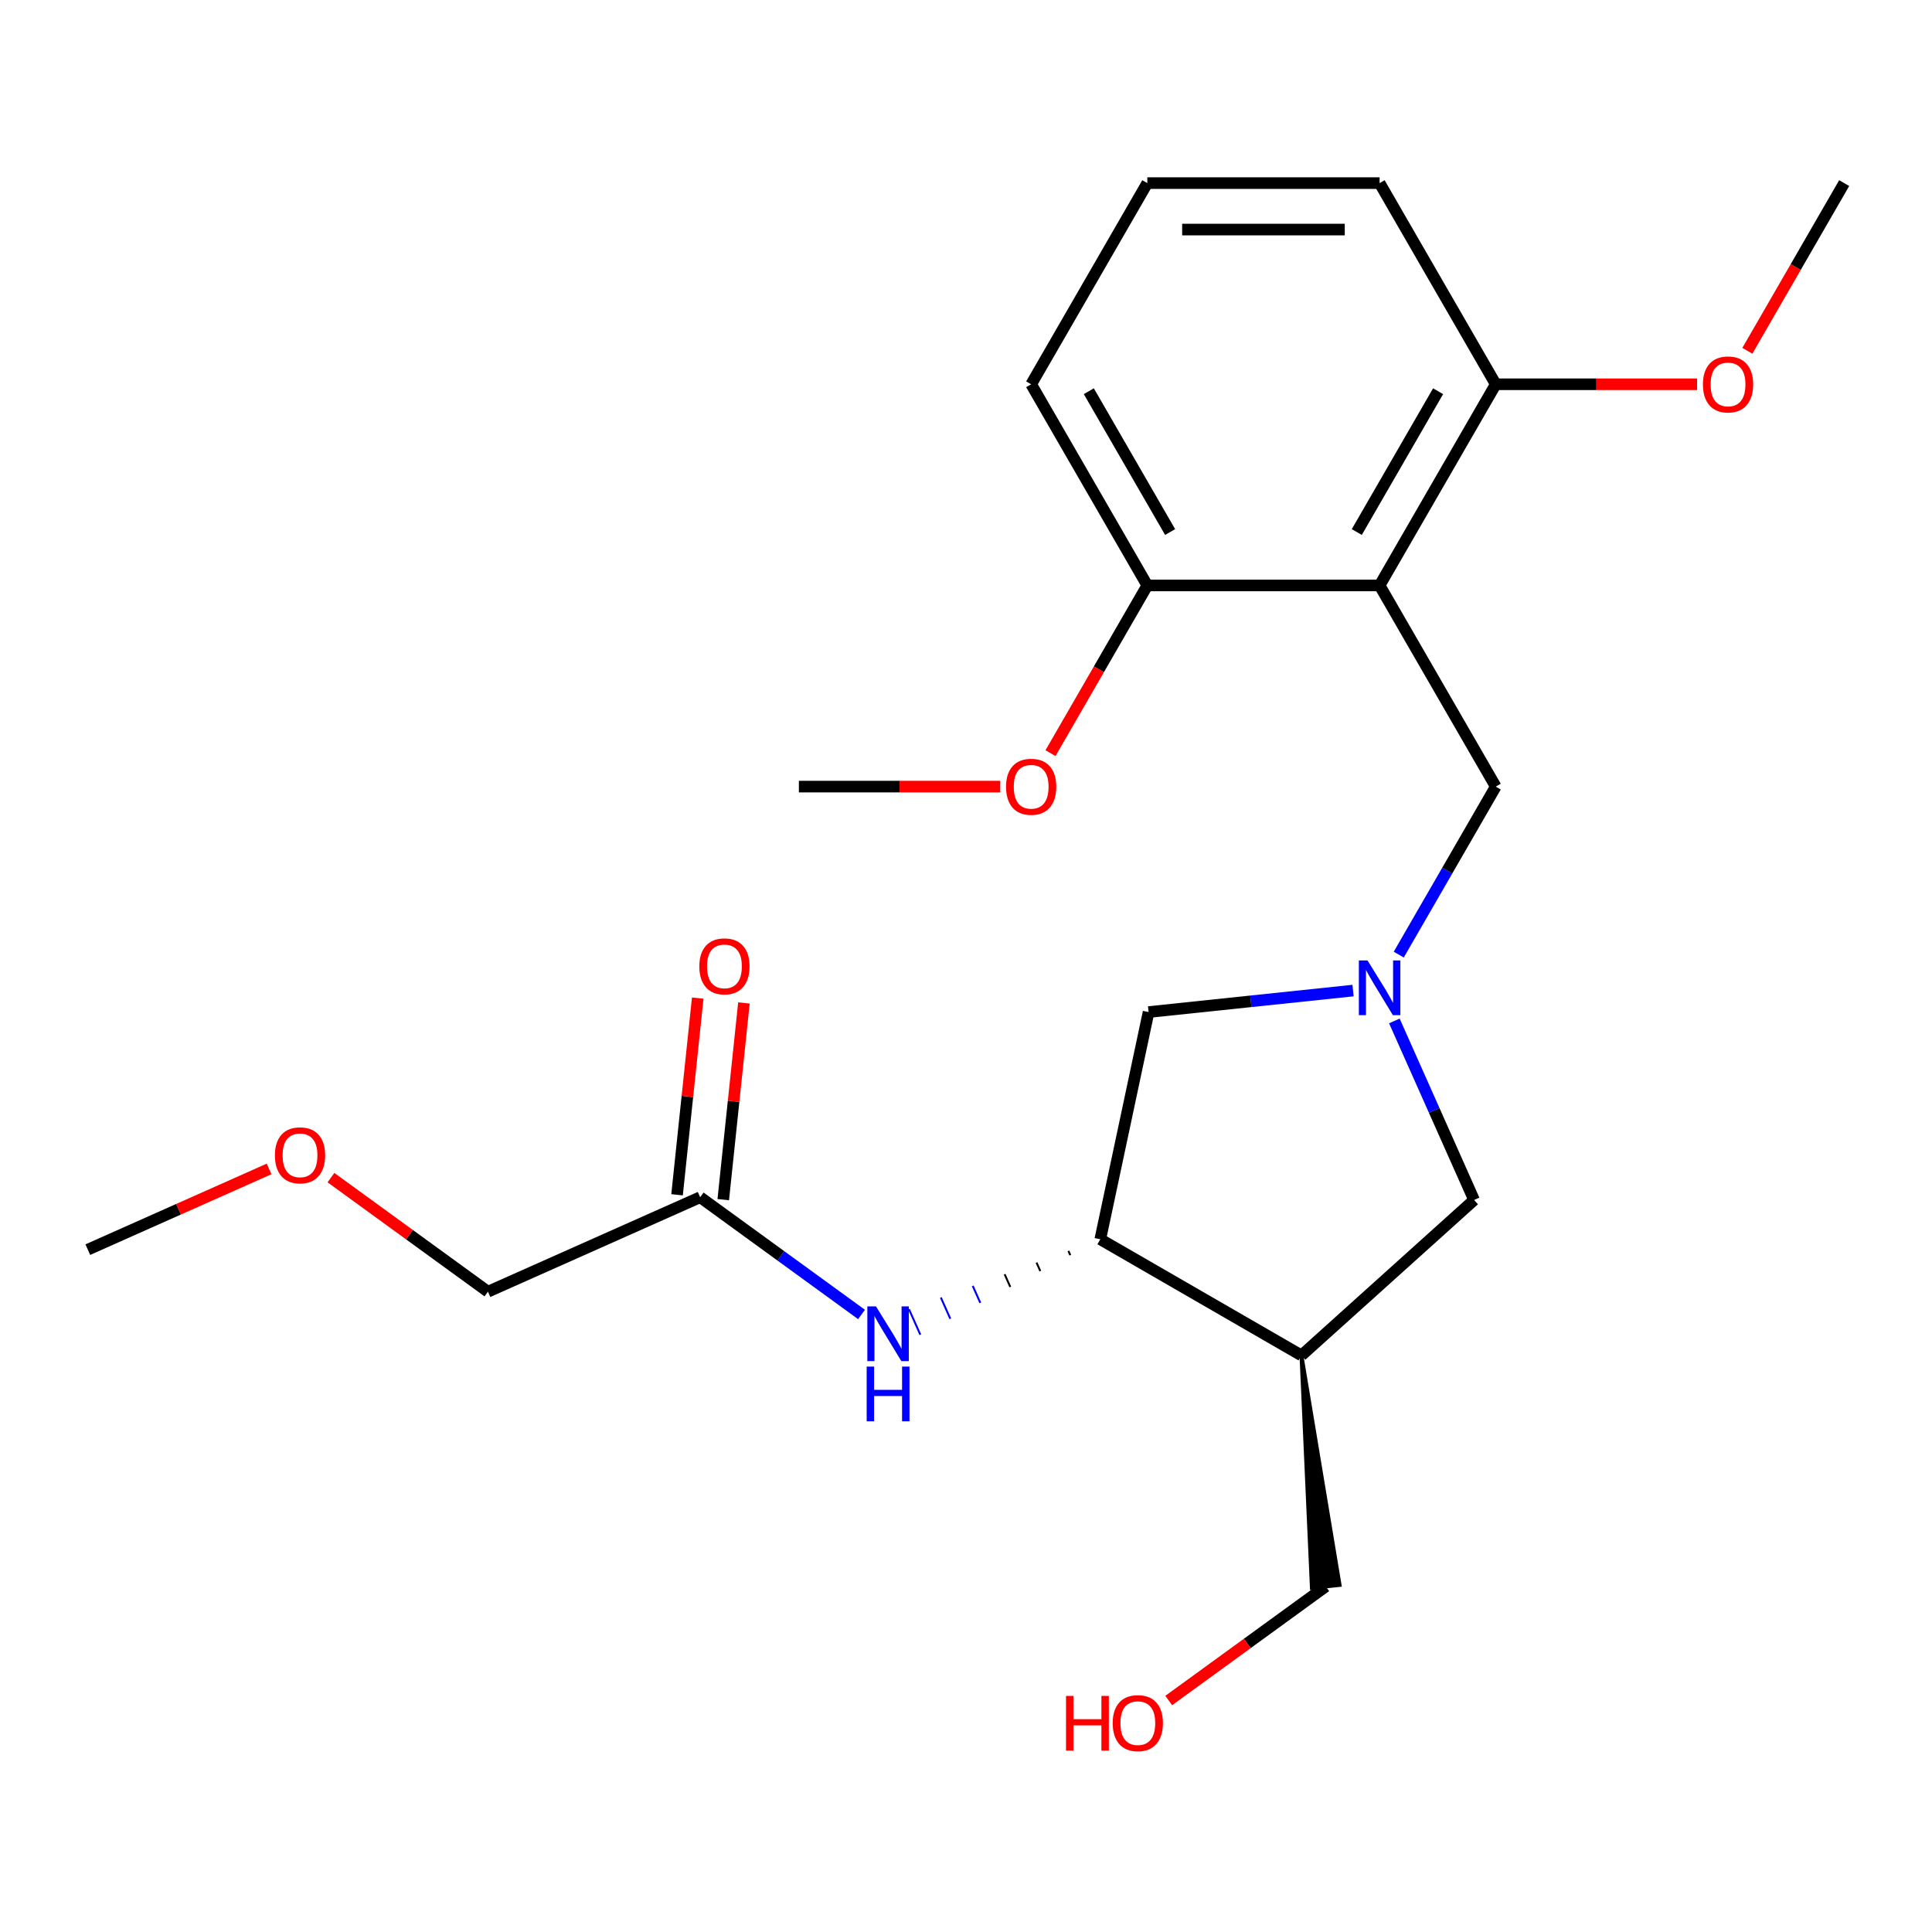 <?xml version='1.0' encoding='iso-8859-1'?>
<svg version='1.1' baseProfile='full'
              xmlns='http://www.w3.org/2000/svg'
                      xmlns:rdkit='http://www.rdkit.org/xml'
                      xmlns:xlink='http://www.w3.org/1999/xlink'
                  xml:space='preserve'
width='1000px' height='1000px' viewBox='0 0 1000 1000'>
<!-- END OF HEADER -->
<rect style='opacity:1.0;fill:#FFFFFF;stroke:none' width='1000' height='1000' x='0' y='0'> </rect>
<path class='bond-3' d='M 714.08,303.024 L 774.197,407.148' style='fill:none;fill-rule:evenodd;stroke:#000000;stroke-width:6px;stroke-linecap:butt;stroke-linejoin:miter;stroke-opacity:1' />
<path class='bond-8' d='M 714.08,303.024 L 774.197,198.899' style='fill:none;fill-rule:evenodd;stroke:#000000;stroke-width:6px;stroke-linecap:butt;stroke-linejoin:miter;stroke-opacity:1' />
<path class='bond-8' d='M 702.273,275.382 L 744.354,202.495' style='fill:none;fill-rule:evenodd;stroke:#000000;stroke-width:6px;stroke-linecap:butt;stroke-linejoin:miter;stroke-opacity:1' />
<path class='bond-9' d='M 714.08,303.024 L 593.848,303.024' style='fill:none;fill-rule:evenodd;stroke:#000000;stroke-width:6px;stroke-linecap:butt;stroke-linejoin:miter;stroke-opacity:1' />
<path class='bond-0' d='M 723.991,494.107 L 749.094,450.628' style='fill:none;fill-rule:evenodd;stroke:#0000FF;stroke-width:6px;stroke-linecap:butt;stroke-linejoin:miter;stroke-opacity:1' />
<path class='bond-0' d='M 749.094,450.628 L 774.197,407.148' style='fill:none;fill-rule:evenodd;stroke:#000000;stroke-width:6px;stroke-linecap:butt;stroke-linejoin:miter;stroke-opacity:1' />
<path class='bond-5' d='M 721.723,528.439 L 742.353,574.775' style='fill:none;fill-rule:evenodd;stroke:#0000FF;stroke-width:6px;stroke-linecap:butt;stroke-linejoin:miter;stroke-opacity:1' />
<path class='bond-5' d='M 742.353,574.775 L 762.983,621.111' style='fill:none;fill-rule:evenodd;stroke:#000000;stroke-width:6px;stroke-linecap:butt;stroke-linejoin:miter;stroke-opacity:1' />
<path class='bond-6' d='M 700.335,512.718 L 647.42,518.279' style='fill:none;fill-rule:evenodd;stroke:#0000FF;stroke-width:6px;stroke-linecap:butt;stroke-linejoin:miter;stroke-opacity:1' />
<path class='bond-6' d='M 647.42,518.279 L 594.506,523.841' style='fill:none;fill-rule:evenodd;stroke:#000000;stroke-width:6px;stroke-linecap:butt;stroke-linejoin:miter;stroke-opacity:1' />
<path class='bond-1' d='M 673.633,701.562 L 762.983,621.111' style='fill:none;fill-rule:evenodd;stroke:#000000;stroke-width:6px;stroke-linecap:butt;stroke-linejoin:miter;stroke-opacity:1' />
<path class='bond-11' d='M 673.633,701.562 L 679.026,821.89 L 693.375,820.382 Z' style='fill:#000000;fill-rule:evenodd;fill-opacity:1;stroke:#000000;stroke-width:2px;stroke-linecap:butt;stroke-linejoin:miter;stroke-opacity:1;' />
<path class='bond-24' d='M 673.633,701.562 L 569.509,641.446' style='fill:none;fill-rule:evenodd;stroke:#000000;stroke-width:6px;stroke-linecap:butt;stroke-linejoin:miter;stroke-opacity:1' />
<path class='bond-2' d='M 569.509,641.446 L 594.506,523.841' style='fill:none;fill-rule:evenodd;stroke:#000000;stroke-width:6px;stroke-linecap:butt;stroke-linejoin:miter;stroke-opacity:1' />
<path class='bond-4' d='M 553.004,647.478 L 553.982,649.675' style='fill:none;fill-rule:evenodd;stroke:#000000;stroke-width:1.0px;stroke-linecap:butt;stroke-linejoin:miter;stroke-opacity:1' />
<path class='bond-4' d='M 536.5,653.51 L 538.456,657.903' style='fill:none;fill-rule:evenodd;stroke:#000000;stroke-width:1.0px;stroke-linecap:butt;stroke-linejoin:miter;stroke-opacity:1' />
<path class='bond-4' d='M 519.996,659.542 L 522.93,666.132' style='fill:none;fill-rule:evenodd;stroke:#000000;stroke-width:1.0px;stroke-linecap:butt;stroke-linejoin:miter;stroke-opacity:1' />
<path class='bond-4' d='M 503.491,665.574 L 507.403,674.361' style='fill:none;fill-rule:evenodd;stroke:#0000FF;stroke-width:1.0px;stroke-linecap:butt;stroke-linejoin:miter;stroke-opacity:1' />
<path class='bond-4' d='M 486.987,671.606 L 491.877,682.59' style='fill:none;fill-rule:evenodd;stroke:#0000FF;stroke-width:1.0px;stroke-linecap:butt;stroke-linejoin:miter;stroke-opacity:1' />
<path class='bond-4' d='M 470.482,677.638 L 476.351,690.819' style='fill:none;fill-rule:evenodd;stroke:#0000FF;stroke-width:1.0px;stroke-linecap:butt;stroke-linejoin:miter;stroke-opacity:1' />
<path class='bond-7' d='M 445.925,680.362 L 404.163,650.02' style='fill:none;fill-rule:evenodd;stroke:#0000FF;stroke-width:6px;stroke-linecap:butt;stroke-linejoin:miter;stroke-opacity:1' />
<path class='bond-7' d='M 404.163,650.02 L 362.401,619.678' style='fill:none;fill-rule:evenodd;stroke:#000000;stroke-width:6px;stroke-linecap:butt;stroke-linejoin:miter;stroke-opacity:1' />
<path class='bond-10' d='M 374.358,620.935 L 379.708,570.03' style='fill:none;fill-rule:evenodd;stroke:#000000;stroke-width:6px;stroke-linecap:butt;stroke-linejoin:miter;stroke-opacity:1' />
<path class='bond-10' d='M 379.708,570.03 L 385.058,519.126' style='fill:none;fill-rule:evenodd;stroke:#FF0000;stroke-width:6px;stroke-linecap:butt;stroke-linejoin:miter;stroke-opacity:1' />
<path class='bond-10' d='M 350.443,618.421 L 355.793,567.517' style='fill:none;fill-rule:evenodd;stroke:#000000;stroke-width:6px;stroke-linecap:butt;stroke-linejoin:miter;stroke-opacity:1' />
<path class='bond-10' d='M 355.793,567.517 L 361.144,516.613' style='fill:none;fill-rule:evenodd;stroke:#FF0000;stroke-width:6px;stroke-linecap:butt;stroke-linejoin:miter;stroke-opacity:1' />
<path class='bond-15' d='M 362.401,619.678 L 252.563,668.581' style='fill:none;fill-rule:evenodd;stroke:#000000;stroke-width:6px;stroke-linecap:butt;stroke-linejoin:miter;stroke-opacity:1' />
<path class='bond-13' d='M 774.197,198.899 L 826.31,198.899' style='fill:none;fill-rule:evenodd;stroke:#000000;stroke-width:6px;stroke-linecap:butt;stroke-linejoin:miter;stroke-opacity:1' />
<path class='bond-13' d='M 826.31,198.899 L 878.423,198.899' style='fill:none;fill-rule:evenodd;stroke:#FF0000;stroke-width:6px;stroke-linecap:butt;stroke-linejoin:miter;stroke-opacity:1' />
<path class='bond-18' d='M 774.197,198.899 L 714.08,94.775' style='fill:none;fill-rule:evenodd;stroke:#000000;stroke-width:6px;stroke-linecap:butt;stroke-linejoin:miter;stroke-opacity:1' />
<path class='bond-12' d='M 593.848,303.024 L 568.791,346.423' style='fill:none;fill-rule:evenodd;stroke:#000000;stroke-width:6px;stroke-linecap:butt;stroke-linejoin:miter;stroke-opacity:1' />
<path class='bond-12' d='M 568.791,346.423 L 543.735,389.823' style='fill:none;fill-rule:evenodd;stroke:#FF0000;stroke-width:6px;stroke-linecap:butt;stroke-linejoin:miter;stroke-opacity:1' />
<path class='bond-19' d='M 593.848,303.024 L 533.731,198.899' style='fill:none;fill-rule:evenodd;stroke:#000000;stroke-width:6px;stroke-linecap:butt;stroke-linejoin:miter;stroke-opacity:1' />
<path class='bond-19' d='M 605.655,275.382 L 563.574,202.495' style='fill:none;fill-rule:evenodd;stroke:#000000;stroke-width:6px;stroke-linecap:butt;stroke-linejoin:miter;stroke-opacity:1' />
<path class='bond-14' d='M 686.201,821.136 L 645.569,850.657' style='fill:none;fill-rule:evenodd;stroke:#000000;stroke-width:6px;stroke-linecap:butt;stroke-linejoin:miter;stroke-opacity:1' />
<path class='bond-14' d='M 645.569,850.657 L 604.936,880.178' style='fill:none;fill-rule:evenodd;stroke:#FF0000;stroke-width:6px;stroke-linecap:butt;stroke-linejoin:miter;stroke-opacity:1' />
<path class='bond-20' d='M 517.726,407.148 L 465.612,407.148' style='fill:none;fill-rule:evenodd;stroke:#FF0000;stroke-width:6px;stroke-linecap:butt;stroke-linejoin:miter;stroke-opacity:1' />
<path class='bond-20' d='M 465.612,407.148 L 413.499,407.148' style='fill:none;fill-rule:evenodd;stroke:#000000;stroke-width:6px;stroke-linecap:butt;stroke-linejoin:miter;stroke-opacity:1' />
<path class='bond-21' d='M 904.432,181.574 L 929.489,138.174' style='fill:none;fill-rule:evenodd;stroke:#FF0000;stroke-width:6px;stroke-linecap:butt;stroke-linejoin:miter;stroke-opacity:1' />
<path class='bond-21' d='M 929.489,138.174 L 954.545,94.775' style='fill:none;fill-rule:evenodd;stroke:#000000;stroke-width:6px;stroke-linecap:butt;stroke-linejoin:miter;stroke-opacity:1' />
<path class='bond-16' d='M 252.563,668.581 L 211.93,639.06' style='fill:none;fill-rule:evenodd;stroke:#000000;stroke-width:6px;stroke-linecap:butt;stroke-linejoin:miter;stroke-opacity:1' />
<path class='bond-16' d='M 211.93,639.06 L 171.298,609.539' style='fill:none;fill-rule:evenodd;stroke:#FF0000;stroke-width:6px;stroke-linecap:butt;stroke-linejoin:miter;stroke-opacity:1' />
<path class='bond-22' d='M 139.287,605.036 L 92.371,625.924' style='fill:none;fill-rule:evenodd;stroke:#FF0000;stroke-width:6px;stroke-linecap:butt;stroke-linejoin:miter;stroke-opacity:1' />
<path class='bond-22' d='M 92.371,625.924 L 45.455,646.813' style='fill:none;fill-rule:evenodd;stroke:#000000;stroke-width:6px;stroke-linecap:butt;stroke-linejoin:miter;stroke-opacity:1' />
<path class='bond-17' d='M 593.848,94.775 L 533.731,198.899' style='fill:none;fill-rule:evenodd;stroke:#000000;stroke-width:6px;stroke-linecap:butt;stroke-linejoin:miter;stroke-opacity:1' />
<path class='bond-23' d='M 593.848,94.775 L 714.08,94.775' style='fill:none;fill-rule:evenodd;stroke:#000000;stroke-width:6px;stroke-linecap:butt;stroke-linejoin:miter;stroke-opacity:1' />
<path class='bond-23' d='M 611.883,118.821 L 696.045,118.821' style='fill:none;fill-rule:evenodd;stroke:#000000;stroke-width:6px;stroke-linecap:butt;stroke-linejoin:miter;stroke-opacity:1' />
<path  class='atom-1' d='M 707.82 497.113
L 717.1 512.113
Q 718.02 513.593, 719.5 516.273
Q 720.98 518.953, 721.06 519.113
L 721.06 497.113
L 724.82 497.113
L 724.82 525.433
L 720.94 525.433
L 710.98 509.033
Q 709.82 507.113, 708.58 504.913
Q 707.38 502.713, 707.02 502.033
L 707.02 525.433
L 703.34 525.433
L 703.34 497.113
L 707.82 497.113
' fill='#0000FF'/>
<path  class='atom-5' d='M 453.411 676.189
L 462.691 691.189
Q 463.611 692.669, 465.091 695.349
Q 466.571 698.029, 466.651 698.189
L 466.651 676.189
L 470.411 676.189
L 470.411 704.509
L 466.531 704.509
L 456.571 688.109
Q 455.411 686.189, 454.171 683.989
Q 452.971 681.789, 452.611 681.109
L 452.611 704.509
L 448.931 704.509
L 448.931 676.189
L 453.411 676.189
' fill='#0000FF'/>
<path  class='atom-5' d='M 448.591 707.341
L 452.431 707.341
L 452.431 719.381
L 466.911 719.381
L 466.911 707.341
L 470.751 707.341
L 470.751 735.661
L 466.911 735.661
L 466.911 722.581
L 452.431 722.581
L 452.431 735.661
L 448.591 735.661
L 448.591 707.341
' fill='#0000FF'/>
<path  class='atom-11' d='M 361.968 500.184
Q 361.968 493.384, 365.328 489.584
Q 368.688 485.784, 374.968 485.784
Q 381.248 485.784, 384.608 489.584
Q 387.968 493.384, 387.968 500.184
Q 387.968 507.064, 384.568 510.984
Q 381.168 514.864, 374.968 514.864
Q 368.728 514.864, 365.328 510.984
Q 361.968 507.104, 361.968 500.184
M 374.968 511.664
Q 379.288 511.664, 381.608 508.784
Q 383.968 505.864, 383.968 500.184
Q 383.968 494.624, 381.608 491.824
Q 379.288 488.984, 374.968 488.984
Q 370.648 488.984, 368.288 491.784
Q 365.968 494.584, 365.968 500.184
Q 365.968 505.904, 368.288 508.784
Q 370.648 511.664, 374.968 511.664
' fill='#FF0000'/>
<path  class='atom-13' d='M 520.731 407.228
Q 520.731 400.428, 524.091 396.628
Q 527.451 392.828, 533.731 392.828
Q 540.011 392.828, 543.371 396.628
Q 546.731 400.428, 546.731 407.228
Q 546.731 414.108, 543.331 418.028
Q 539.931 421.908, 533.731 421.908
Q 527.491 421.908, 524.091 418.028
Q 520.731 414.148, 520.731 407.228
M 533.731 418.708
Q 538.051 418.708, 540.371 415.828
Q 542.731 412.908, 542.731 407.228
Q 542.731 401.668, 540.371 398.868
Q 538.051 396.028, 533.731 396.028
Q 529.411 396.028, 527.051 398.828
Q 524.731 401.628, 524.731 407.228
Q 524.731 412.948, 527.051 415.828
Q 529.411 418.708, 533.731 418.708
' fill='#FF0000'/>
<path  class='atom-14' d='M 881.429 198.979
Q 881.429 192.179, 884.789 188.379
Q 888.149 184.579, 894.429 184.579
Q 900.709 184.579, 904.069 188.379
Q 907.429 192.179, 907.429 198.979
Q 907.429 205.859, 904.029 209.779
Q 900.629 213.659, 894.429 213.659
Q 888.189 213.659, 884.789 209.779
Q 881.429 205.899, 881.429 198.979
M 894.429 210.459
Q 898.749 210.459, 901.069 207.579
Q 903.429 204.659, 903.429 198.979
Q 903.429 193.419, 901.069 190.619
Q 898.749 187.779, 894.429 187.779
Q 890.109 187.779, 887.749 190.579
Q 885.429 193.379, 885.429 198.979
Q 885.429 204.699, 887.749 207.579
Q 890.109 210.459, 894.429 210.459
' fill='#FF0000'/>
<path  class='atom-15' d='M 551.771 877.807
L 555.611 877.807
L 555.611 889.847
L 570.091 889.847
L 570.091 877.807
L 573.931 877.807
L 573.931 906.127
L 570.091 906.127
L 570.091 893.047
L 555.611 893.047
L 555.611 906.127
L 551.771 906.127
L 551.771 877.807
' fill='#FF0000'/>
<path  class='atom-15' d='M 575.931 891.887
Q 575.931 885.087, 579.291 881.287
Q 582.651 877.487, 588.931 877.487
Q 595.211 877.487, 598.571 881.287
Q 601.931 885.087, 601.931 891.887
Q 601.931 898.767, 598.531 902.687
Q 595.131 906.567, 588.931 906.567
Q 582.691 906.567, 579.291 902.687
Q 575.931 898.807, 575.931 891.887
M 588.931 903.367
Q 593.251 903.367, 595.571 900.487
Q 597.931 897.567, 597.931 891.887
Q 597.931 886.327, 595.571 883.527
Q 593.251 880.687, 588.931 880.687
Q 584.611 880.687, 582.251 883.487
Q 579.931 886.287, 579.931 891.887
Q 579.931 897.607, 582.251 900.487
Q 584.611 903.367, 588.931 903.367
' fill='#FF0000'/>
<path  class='atom-17' d='M 142.292 597.99
Q 142.292 591.19, 145.652 587.39
Q 149.012 583.59, 155.292 583.59
Q 161.572 583.59, 164.932 587.39
Q 168.292 591.19, 168.292 597.99
Q 168.292 604.87, 164.892 608.79
Q 161.492 612.67, 155.292 612.67
Q 149.052 612.67, 145.652 608.79
Q 142.292 604.91, 142.292 597.99
M 155.292 609.47
Q 159.612 609.47, 161.932 606.59
Q 164.292 603.67, 164.292 597.99
Q 164.292 592.43, 161.932 589.63
Q 159.612 586.79, 155.292 586.79
Q 150.972 586.79, 148.612 589.59
Q 146.292 592.39, 146.292 597.99
Q 146.292 603.71, 148.612 606.59
Q 150.972 609.47, 155.292 609.47
' fill='#FF0000'/>
</svg>
